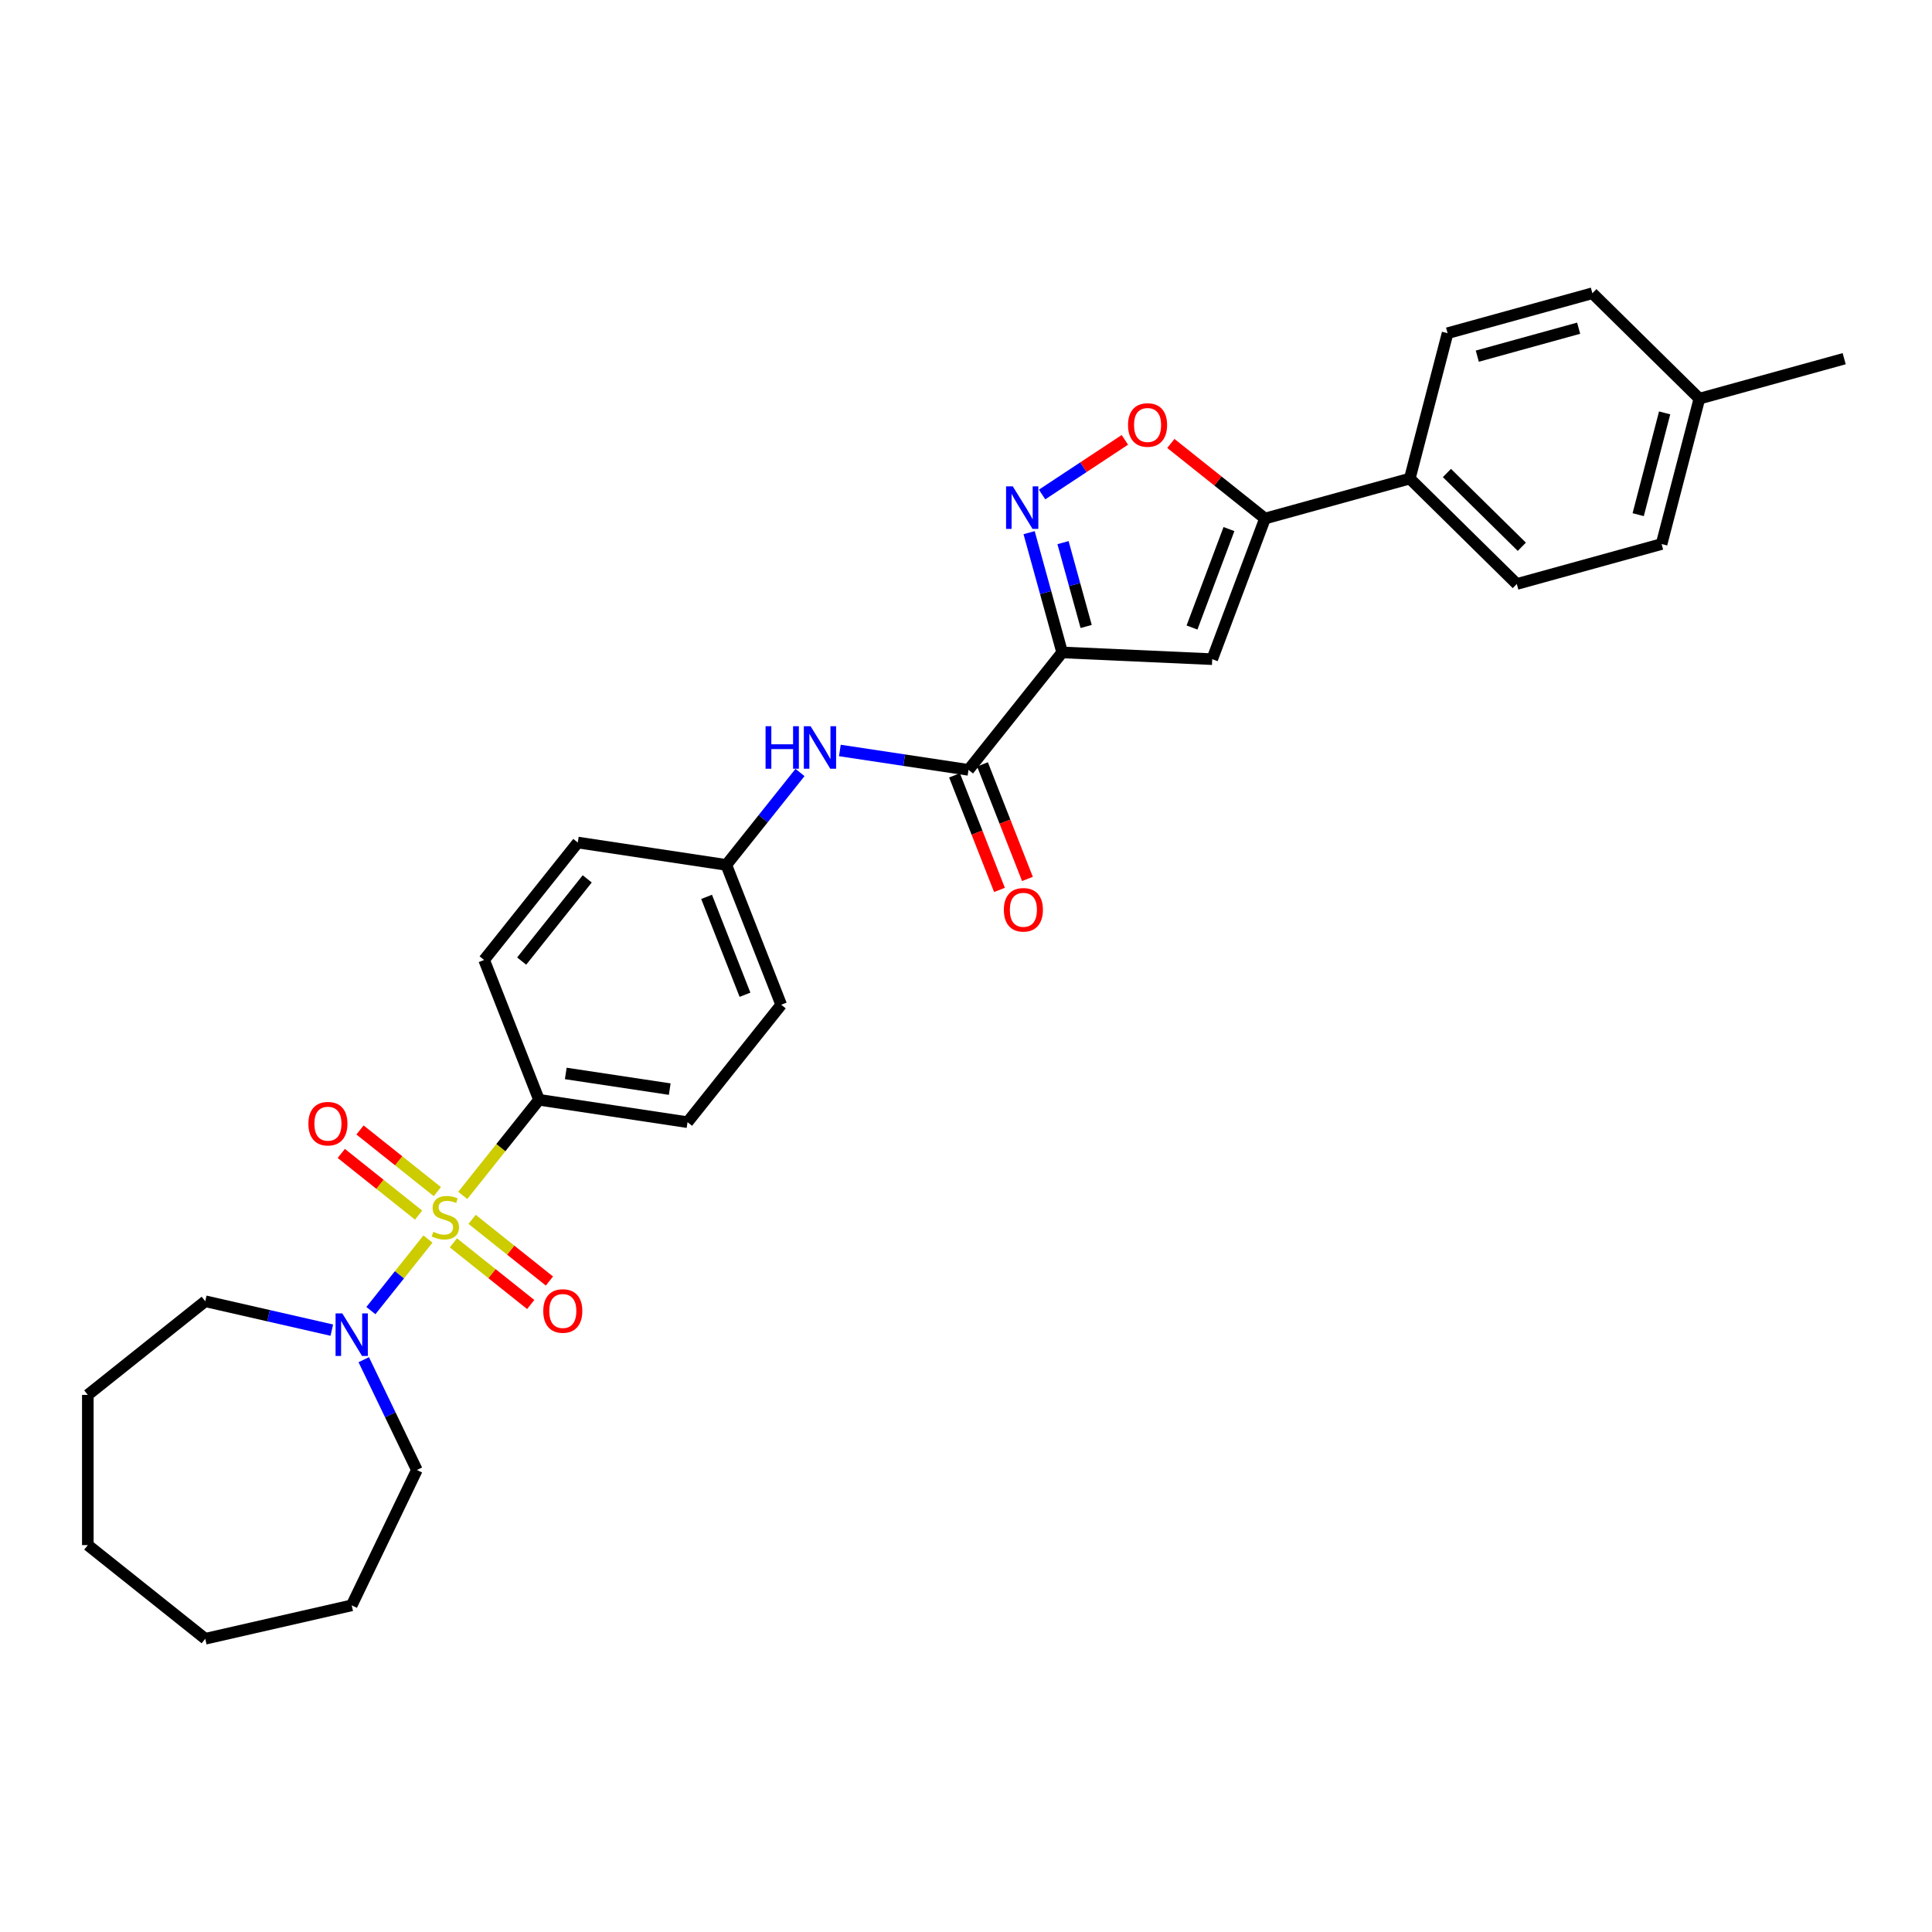 <?xml version='1.0' encoding='iso-8859-1'?>
<svg version='1.1' baseProfile='full'
              xmlns='http://www.w3.org/2000/svg'
                      xmlns:rdkit='http://www.rdkit.org/xml'
                      xmlns:xlink='http://www.w3.org/1999/xlink'
                  xml:space='preserve'
width='1000px' height='1000px' viewBox='0 0 1000 1000'>
<!-- END OF HEADER -->
<rect style='opacity:1.0;fill:#FFFFFF;stroke:none' width='1000' height='1000' x='0' y='0'> </rect>
<path class='bond-5' d='M 221.512,641.328 L 206.742,659.848' style='fill:none;fill-rule:evenodd;stroke:#CCCC00;stroke-width:6px;stroke-linecap:butt;stroke-linejoin:miter;stroke-opacity:1' />
<path class='bond-5' d='M 206.742,659.848 L 191.972,678.369' style='fill:none;fill-rule:evenodd;stroke:#0000FF;stroke-width:6px;stroke-linecap:butt;stroke-linejoin:miter;stroke-opacity:1' />
<path class='bond-7' d='M 239.518,618.748 L 259.254,594' style='fill:none;fill-rule:evenodd;stroke:#CCCC00;stroke-width:6px;stroke-linecap:butt;stroke-linejoin:miter;stroke-opacity:1' />
<path class='bond-7' d='M 259.254,594 L 278.99,569.252' style='fill:none;fill-rule:evenodd;stroke:#000000;stroke-width:6px;stroke-linecap:butt;stroke-linejoin:miter;stroke-opacity:1' />
<path class='bond-9' d='M 226.359,616.78 L 206.349,600.822' style='fill:none;fill-rule:evenodd;stroke:#CCCC00;stroke-width:6px;stroke-linecap:butt;stroke-linejoin:miter;stroke-opacity:1' />
<path class='bond-9' d='M 206.349,600.822 L 186.339,584.865' style='fill:none;fill-rule:evenodd;stroke:#FF0000;stroke-width:6px;stroke-linecap:butt;stroke-linejoin:miter;stroke-opacity:1' />
<path class='bond-9' d='M 216.664,628.937 L 196.654,612.979' style='fill:none;fill-rule:evenodd;stroke:#CCCC00;stroke-width:6px;stroke-linecap:butt;stroke-linejoin:miter;stroke-opacity:1' />
<path class='bond-9' d='M 196.654,612.979 L 176.644,597.022' style='fill:none;fill-rule:evenodd;stroke:#FF0000;stroke-width:6px;stroke-linecap:butt;stroke-linejoin:miter;stroke-opacity:1' />
<path class='bond-10' d='M 234.671,643.296 L 254.68,659.254' style='fill:none;fill-rule:evenodd;stroke:#CCCC00;stroke-width:6px;stroke-linecap:butt;stroke-linejoin:miter;stroke-opacity:1' />
<path class='bond-10' d='M 254.68,659.254 L 274.69,675.211' style='fill:none;fill-rule:evenodd;stroke:#FF0000;stroke-width:6px;stroke-linecap:butt;stroke-linejoin:miter;stroke-opacity:1' />
<path class='bond-10' d='M 244.366,631.139 L 264.375,647.097' style='fill:none;fill-rule:evenodd;stroke:#CCCC00;stroke-width:6px;stroke-linecap:butt;stroke-linejoin:miter;stroke-opacity:1' />
<path class='bond-10' d='M 264.375,647.097 L 284.385,663.054' style='fill:none;fill-rule:evenodd;stroke:#FF0000;stroke-width:6px;stroke-linecap:butt;stroke-linejoin:miter;stroke-opacity:1' />
<path class='bond-0' d='M 549.771,337.696 L 501.296,398.482' style='fill:none;fill-rule:evenodd;stroke:#000000;stroke-width:6px;stroke-linecap:butt;stroke-linejoin:miter;stroke-opacity:1' />
<path class='bond-1' d='M 549.771,337.696 L 541.216,306.699' style='fill:none;fill-rule:evenodd;stroke:#000000;stroke-width:6px;stroke-linecap:butt;stroke-linejoin:miter;stroke-opacity:1' />
<path class='bond-1' d='M 541.216,306.699 L 532.662,275.702' style='fill:none;fill-rule:evenodd;stroke:#0000FF;stroke-width:6px;stroke-linecap:butt;stroke-linejoin:miter;stroke-opacity:1' />
<path class='bond-1' d='M 562.194,324.26 L 556.206,302.562' style='fill:none;fill-rule:evenodd;stroke:#000000;stroke-width:6px;stroke-linecap:butt;stroke-linejoin:miter;stroke-opacity:1' />
<path class='bond-1' d='M 556.206,302.562 L 550.217,280.864' style='fill:none;fill-rule:evenodd;stroke:#0000FF;stroke-width:6px;stroke-linecap:butt;stroke-linejoin:miter;stroke-opacity:1' />
<path class='bond-2' d='M 549.771,337.696 L 627.441,341.184' style='fill:none;fill-rule:evenodd;stroke:#000000;stroke-width:6px;stroke-linecap:butt;stroke-linejoin:miter;stroke-opacity:1' />
<path class='bond-6' d='M 539.381,255.954 L 560.806,241.812' style='fill:none;fill-rule:evenodd;stroke:#0000FF;stroke-width:6px;stroke-linecap:butt;stroke-linejoin:miter;stroke-opacity:1' />
<path class='bond-6' d='M 560.806,241.812 L 582.231,227.669' style='fill:none;fill-rule:evenodd;stroke:#FF0000;stroke-width:6px;stroke-linecap:butt;stroke-linejoin:miter;stroke-opacity:1' />
<path class='bond-3' d='M 627.441,341.184 L 654.76,268.393' style='fill:none;fill-rule:evenodd;stroke:#000000;stroke-width:6px;stroke-linecap:butt;stroke-linejoin:miter;stroke-opacity:1' />
<path class='bond-3' d='M 616.981,324.801 L 636.104,273.848' style='fill:none;fill-rule:evenodd;stroke:#000000;stroke-width:6px;stroke-linecap:butt;stroke-linejoin:miter;stroke-opacity:1' />
<path class='bond-11' d='M 654.76,268.393 L 729.706,247.709' style='fill:none;fill-rule:evenodd;stroke:#000000;stroke-width:6px;stroke-linecap:butt;stroke-linejoin:miter;stroke-opacity:1' />
<path class='bond-32' d='M 654.76,268.393 L 630.392,248.961' style='fill:none;fill-rule:evenodd;stroke:#000000;stroke-width:6px;stroke-linecap:butt;stroke-linejoin:miter;stroke-opacity:1' />
<path class='bond-32' d='M 630.392,248.961 L 606.025,229.528' style='fill:none;fill-rule:evenodd;stroke:#FF0000;stroke-width:6px;stroke-linecap:butt;stroke-linejoin:miter;stroke-opacity:1' />
<path class='bond-4' d='M 501.296,398.482 L 468.003,393.463' style='fill:none;fill-rule:evenodd;stroke:#000000;stroke-width:6px;stroke-linecap:butt;stroke-linejoin:miter;stroke-opacity:1' />
<path class='bond-4' d='M 468.003,393.463 L 434.71,388.445' style='fill:none;fill-rule:evenodd;stroke:#0000FF;stroke-width:6px;stroke-linecap:butt;stroke-linejoin:miter;stroke-opacity:1' />
<path class='bond-12' d='M 494.058,401.322 L 505.694,430.97' style='fill:none;fill-rule:evenodd;stroke:#000000;stroke-width:6px;stroke-linecap:butt;stroke-linejoin:miter;stroke-opacity:1' />
<path class='bond-12' d='M 505.694,430.97 L 517.33,460.619' style='fill:none;fill-rule:evenodd;stroke:#FF0000;stroke-width:6px;stroke-linecap:butt;stroke-linejoin:miter;stroke-opacity:1' />
<path class='bond-12' d='M 508.533,395.641 L 520.169,425.289' style='fill:none;fill-rule:evenodd;stroke:#000000;stroke-width:6px;stroke-linecap:butt;stroke-linejoin:miter;stroke-opacity:1' />
<path class='bond-12' d='M 520.169,425.289 L 531.805,454.938' style='fill:none;fill-rule:evenodd;stroke:#FF0000;stroke-width:6px;stroke-linecap:butt;stroke-linejoin:miter;stroke-opacity:1' />
<path class='bond-23' d='M 188.277,703.777 L 202.025,732.325' style='fill:none;fill-rule:evenodd;stroke:#0000FF;stroke-width:6px;stroke-linecap:butt;stroke-linejoin:miter;stroke-opacity:1' />
<path class='bond-23' d='M 202.025,732.325 L 215.773,760.873' style='fill:none;fill-rule:evenodd;stroke:#000000;stroke-width:6px;stroke-linecap:butt;stroke-linejoin:miter;stroke-opacity:1' />
<path class='bond-24' d='M 171.746,688.475 L 138.993,680.999' style='fill:none;fill-rule:evenodd;stroke:#0000FF;stroke-width:6px;stroke-linecap:butt;stroke-linejoin:miter;stroke-opacity:1' />
<path class='bond-24' d='M 138.993,680.999 L 106.241,673.523' style='fill:none;fill-rule:evenodd;stroke:#000000;stroke-width:6px;stroke-linecap:butt;stroke-linejoin:miter;stroke-opacity:1' />
<path class='bond-13' d='M 278.99,569.252 L 355.87,580.84' style='fill:none;fill-rule:evenodd;stroke:#000000;stroke-width:6px;stroke-linecap:butt;stroke-linejoin:miter;stroke-opacity:1' />
<path class='bond-13' d='M 292.84,555.614 L 346.655,563.726' style='fill:none;fill-rule:evenodd;stroke:#000000;stroke-width:6px;stroke-linecap:butt;stroke-linejoin:miter;stroke-opacity:1' />
<path class='bond-14' d='M 278.99,569.252 L 250.585,496.878' style='fill:none;fill-rule:evenodd;stroke:#000000;stroke-width:6px;stroke-linecap:butt;stroke-linejoin:miter;stroke-opacity:1' />
<path class='bond-8' d='M 414.086,399.847 L 395.013,423.763' style='fill:none;fill-rule:evenodd;stroke:#0000FF;stroke-width:6px;stroke-linecap:butt;stroke-linejoin:miter;stroke-opacity:1' />
<path class='bond-8' d='M 395.013,423.763 L 375.941,447.68' style='fill:none;fill-rule:evenodd;stroke:#000000;stroke-width:6px;stroke-linecap:butt;stroke-linejoin:miter;stroke-opacity:1' />
<path class='bond-15' d='M 729.706,247.709 L 785.092,302.273' style='fill:none;fill-rule:evenodd;stroke:#000000;stroke-width:6px;stroke-linecap:butt;stroke-linejoin:miter;stroke-opacity:1' />
<path class='bond-15' d='M 748.927,244.817 L 787.697,283.011' style='fill:none;fill-rule:evenodd;stroke:#000000;stroke-width:6px;stroke-linecap:butt;stroke-linejoin:miter;stroke-opacity:1' />
<path class='bond-16' d='M 729.706,247.709 L 749.267,172.462' style='fill:none;fill-rule:evenodd;stroke:#000000;stroke-width:6px;stroke-linecap:butt;stroke-linejoin:miter;stroke-opacity:1' />
<path class='bond-19' d='M 355.87,580.84 L 404.345,520.054' style='fill:none;fill-rule:evenodd;stroke:#000000;stroke-width:6px;stroke-linecap:butt;stroke-linejoin:miter;stroke-opacity:1' />
<path class='bond-18' d='M 250.585,496.878 L 299.061,436.092' style='fill:none;fill-rule:evenodd;stroke:#000000;stroke-width:6px;stroke-linecap:butt;stroke-linejoin:miter;stroke-opacity:1' />
<path class='bond-18' d='M 270.014,497.455 L 303.947,454.905' style='fill:none;fill-rule:evenodd;stroke:#000000;stroke-width:6px;stroke-linecap:butt;stroke-linejoin:miter;stroke-opacity:1' />
<path class='bond-21' d='M 785.092,302.273 L 860.039,281.589' style='fill:none;fill-rule:evenodd;stroke:#000000;stroke-width:6px;stroke-linecap:butt;stroke-linejoin:miter;stroke-opacity:1' />
<path class='bond-20' d='M 749.267,172.462 L 824.213,151.778' style='fill:none;fill-rule:evenodd;stroke:#000000;stroke-width:6px;stroke-linecap:butt;stroke-linejoin:miter;stroke-opacity:1' />
<path class='bond-20' d='M 764.645,184.348 L 817.108,169.87' style='fill:none;fill-rule:evenodd;stroke:#000000;stroke-width:6px;stroke-linecap:butt;stroke-linejoin:miter;stroke-opacity:1' />
<path class='bond-17' d='M 375.941,447.68 L 299.061,436.092' style='fill:none;fill-rule:evenodd;stroke:#000000;stroke-width:6px;stroke-linecap:butt;stroke-linejoin:miter;stroke-opacity:1' />
<path class='bond-30' d='M 375.941,447.68 L 404.345,520.054' style='fill:none;fill-rule:evenodd;stroke:#000000;stroke-width:6px;stroke-linecap:butt;stroke-linejoin:miter;stroke-opacity:1' />
<path class='bond-30' d='M 365.726,464.217 L 385.61,514.879' style='fill:none;fill-rule:evenodd;stroke:#000000;stroke-width:6px;stroke-linecap:butt;stroke-linejoin:miter;stroke-opacity:1' />
<path class='bond-22' d='M 824.213,151.778 L 879.599,206.341' style='fill:none;fill-rule:evenodd;stroke:#000000;stroke-width:6px;stroke-linecap:butt;stroke-linejoin:miter;stroke-opacity:1' />
<path class='bond-33' d='M 860.039,281.589 L 879.599,206.341' style='fill:none;fill-rule:evenodd;stroke:#000000;stroke-width:6px;stroke-linecap:butt;stroke-linejoin:miter;stroke-opacity:1' />
<path class='bond-33' d='M 847.923,266.39 L 861.615,213.716' style='fill:none;fill-rule:evenodd;stroke:#000000;stroke-width:6px;stroke-linecap:butt;stroke-linejoin:miter;stroke-opacity:1' />
<path class='bond-25' d='M 879.599,206.341 L 954.545,185.657' style='fill:none;fill-rule:evenodd;stroke:#000000;stroke-width:6px;stroke-linecap:butt;stroke-linejoin:miter;stroke-opacity:1' />
<path class='bond-27' d='M 215.773,760.873 L 182.04,830.922' style='fill:none;fill-rule:evenodd;stroke:#000000;stroke-width:6px;stroke-linecap:butt;stroke-linejoin:miter;stroke-opacity:1' />
<path class='bond-26' d='M 106.241,673.523 L 45.455,721.999' style='fill:none;fill-rule:evenodd;stroke:#000000;stroke-width:6px;stroke-linecap:butt;stroke-linejoin:miter;stroke-opacity:1' />
<path class='bond-28' d='M 45.455,721.999 L 45.455,799.747' style='fill:none;fill-rule:evenodd;stroke:#000000;stroke-width:6px;stroke-linecap:butt;stroke-linejoin:miter;stroke-opacity:1' />
<path class='bond-29' d='M 182.04,830.922 L 106.241,848.222' style='fill:none;fill-rule:evenodd;stroke:#000000;stroke-width:6px;stroke-linecap:butt;stroke-linejoin:miter;stroke-opacity:1' />
<path class='bond-31' d='M 45.455,799.747 L 106.241,848.222' style='fill:none;fill-rule:evenodd;stroke:#000000;stroke-width:6px;stroke-linecap:butt;stroke-linejoin:miter;stroke-opacity:1' />
<path  class='atom-0' d='M 224.295 637.595
Q 224.544 637.688, 225.57 638.124
Q 226.596 638.559, 227.716 638.839
Q 228.867 639.088, 229.986 639.088
Q 232.07 639.088, 233.283 638.093
Q 234.496 637.066, 234.496 635.294
Q 234.496 634.081, 233.874 633.335
Q 233.283 632.588, 232.35 632.184
Q 231.417 631.78, 229.862 631.313
Q 227.902 630.722, 226.721 630.162
Q 225.57 629.603, 224.73 628.421
Q 223.922 627.239, 223.922 625.249
Q 223.922 622.481, 225.788 620.77
Q 227.685 619.06, 231.417 619.06
Q 233.967 619.06, 236.859 620.273
L 236.144 622.667
Q 233.5 621.579, 231.51 621.579
Q 229.364 621.579, 228.182 622.481
Q 227.001 623.352, 227.032 624.876
Q 227.032 626.057, 227.623 626.773
Q 228.245 627.488, 229.115 627.892
Q 230.017 628.296, 231.51 628.763
Q 233.5 629.385, 234.682 630.007
Q 235.864 630.629, 236.704 631.904
Q 237.574 633.148, 237.574 635.294
Q 237.574 638.342, 235.522 639.99
Q 233.5 641.607, 230.111 641.607
Q 228.151 641.607, 226.658 641.172
Q 225.197 640.767, 223.455 640.052
L 224.295 637.595
' fill='#CCCC00'/>
<path  class='atom-2' d='M 524.22 251.74
L 531.435 263.402
Q 532.15 264.553, 533.301 266.637
Q 534.452 268.72, 534.514 268.845
L 534.514 251.74
L 537.437 251.74
L 537.437 273.758
L 534.421 273.758
L 526.677 261.008
Q 525.775 259.515, 524.811 257.804
Q 523.878 256.094, 523.598 255.565
L 523.598 273.758
L 520.737 273.758
L 520.737 251.74
L 524.22 251.74
' fill='#0000FF'/>
<path  class='atom-6' d='M 177.173 679.815
L 184.388 691.477
Q 185.103 692.628, 186.253 694.711
Q 187.404 696.795, 187.466 696.92
L 187.466 679.815
L 190.39 679.815
L 190.39 701.833
L 187.373 701.833
L 179.629 689.082
Q 178.727 687.59, 177.763 685.879
Q 176.83 684.169, 176.551 683.64
L 176.551 701.833
L 173.689 701.833
L 173.689 679.815
L 177.173 679.815
' fill='#0000FF'/>
<path  class='atom-7' d='M 583.866 219.98
Q 583.866 214.693, 586.479 211.739
Q 589.091 208.784, 593.974 208.784
Q 598.856 208.784, 601.469 211.739
Q 604.081 214.693, 604.081 219.98
Q 604.081 225.329, 601.437 228.377
Q 598.794 231.393, 593.974 231.393
Q 589.122 231.393, 586.479 228.377
Q 583.866 225.36, 583.866 219.98
M 593.974 228.906
Q 597.332 228.906, 599.136 226.666
Q 600.971 224.396, 600.971 219.98
Q 600.971 215.657, 599.136 213.48
Q 597.332 211.272, 593.974 211.272
Q 590.615 211.272, 588.78 213.449
Q 586.976 215.626, 586.976 219.98
Q 586.976 224.427, 588.78 226.666
Q 590.615 228.906, 593.974 228.906
' fill='#FF0000'/>
<path  class='atom-9' d='M 396.255 375.885
L 399.241 375.885
L 399.241 385.246
L 410.499 385.246
L 410.499 375.885
L 413.484 375.885
L 413.484 397.903
L 410.499 397.903
L 410.499 387.734
L 399.241 387.734
L 399.241 397.903
L 396.255 397.903
L 396.255 375.885
' fill='#0000FF'/>
<path  class='atom-9' d='M 419.549 375.885
L 426.764 387.547
Q 427.479 388.698, 428.63 390.781
Q 429.78 392.865, 429.843 392.989
L 429.843 375.885
L 432.766 375.885
L 432.766 397.903
L 429.749 397.903
L 422.006 385.152
Q 421.104 383.66, 420.14 381.949
Q 419.207 380.239, 418.927 379.71
L 418.927 397.903
L 416.066 397.903
L 416.066 375.885
L 419.549 375.885
' fill='#0000FF'/>
<path  class='atom-10' d='M 159.621 581.625
Q 159.621 576.338, 162.234 573.384
Q 164.846 570.429, 169.729 570.429
Q 174.611 570.429, 177.224 573.384
Q 179.836 576.338, 179.836 581.625
Q 179.836 586.974, 177.193 590.022
Q 174.549 593.038, 169.729 593.038
Q 164.877 593.038, 162.234 590.022
Q 159.621 587.005, 159.621 581.625
M 169.729 590.55
Q 173.087 590.55, 174.891 588.311
Q 176.726 586.041, 176.726 581.625
Q 176.726 577.302, 174.891 575.125
Q 173.087 572.917, 169.729 572.917
Q 166.37 572.917, 164.535 575.094
Q 162.731 577.271, 162.731 581.625
Q 162.731 586.072, 164.535 588.311
Q 166.37 590.55, 169.729 590.55
' fill='#FF0000'/>
<path  class='atom-11' d='M 281.194 678.575
Q 281.194 673.289, 283.806 670.334
Q 286.418 667.38, 291.301 667.38
Q 296.183 667.38, 298.796 670.334
Q 301.408 673.289, 301.408 678.575
Q 301.408 683.925, 298.765 686.972
Q 296.121 689.989, 291.301 689.989
Q 286.449 689.989, 283.806 686.972
Q 281.194 683.956, 281.194 678.575
M 291.301 687.501
Q 294.66 687.501, 296.463 685.262
Q 298.298 682.992, 298.298 678.575
Q 298.298 674.253, 296.463 672.076
Q 294.66 669.868, 291.301 669.868
Q 287.942 669.868, 286.107 672.045
Q 284.303 674.222, 284.303 678.575
Q 284.303 683.023, 286.107 685.262
Q 287.942 687.501, 291.301 687.501
' fill='#FF0000'/>
<path  class='atom-13' d='M 519.593 470.918
Q 519.593 465.631, 522.205 462.676
Q 524.818 459.722, 529.7 459.722
Q 534.583 459.722, 537.195 462.676
Q 539.808 465.631, 539.808 470.918
Q 539.808 476.267, 537.164 479.314
Q 534.521 482.331, 529.7 482.331
Q 524.849 482.331, 522.205 479.314
Q 519.593 476.298, 519.593 470.918
M 529.7 479.843
Q 533.059 479.843, 534.863 477.604
Q 536.698 475.334, 536.698 470.918
Q 536.698 466.595, 534.863 464.418
Q 533.059 462.21, 529.7 462.21
Q 526.342 462.21, 524.507 464.387
Q 522.703 466.564, 522.703 470.918
Q 522.703 475.365, 524.507 477.604
Q 526.342 479.843, 529.7 479.843
' fill='#FF0000'/>
</svg>
